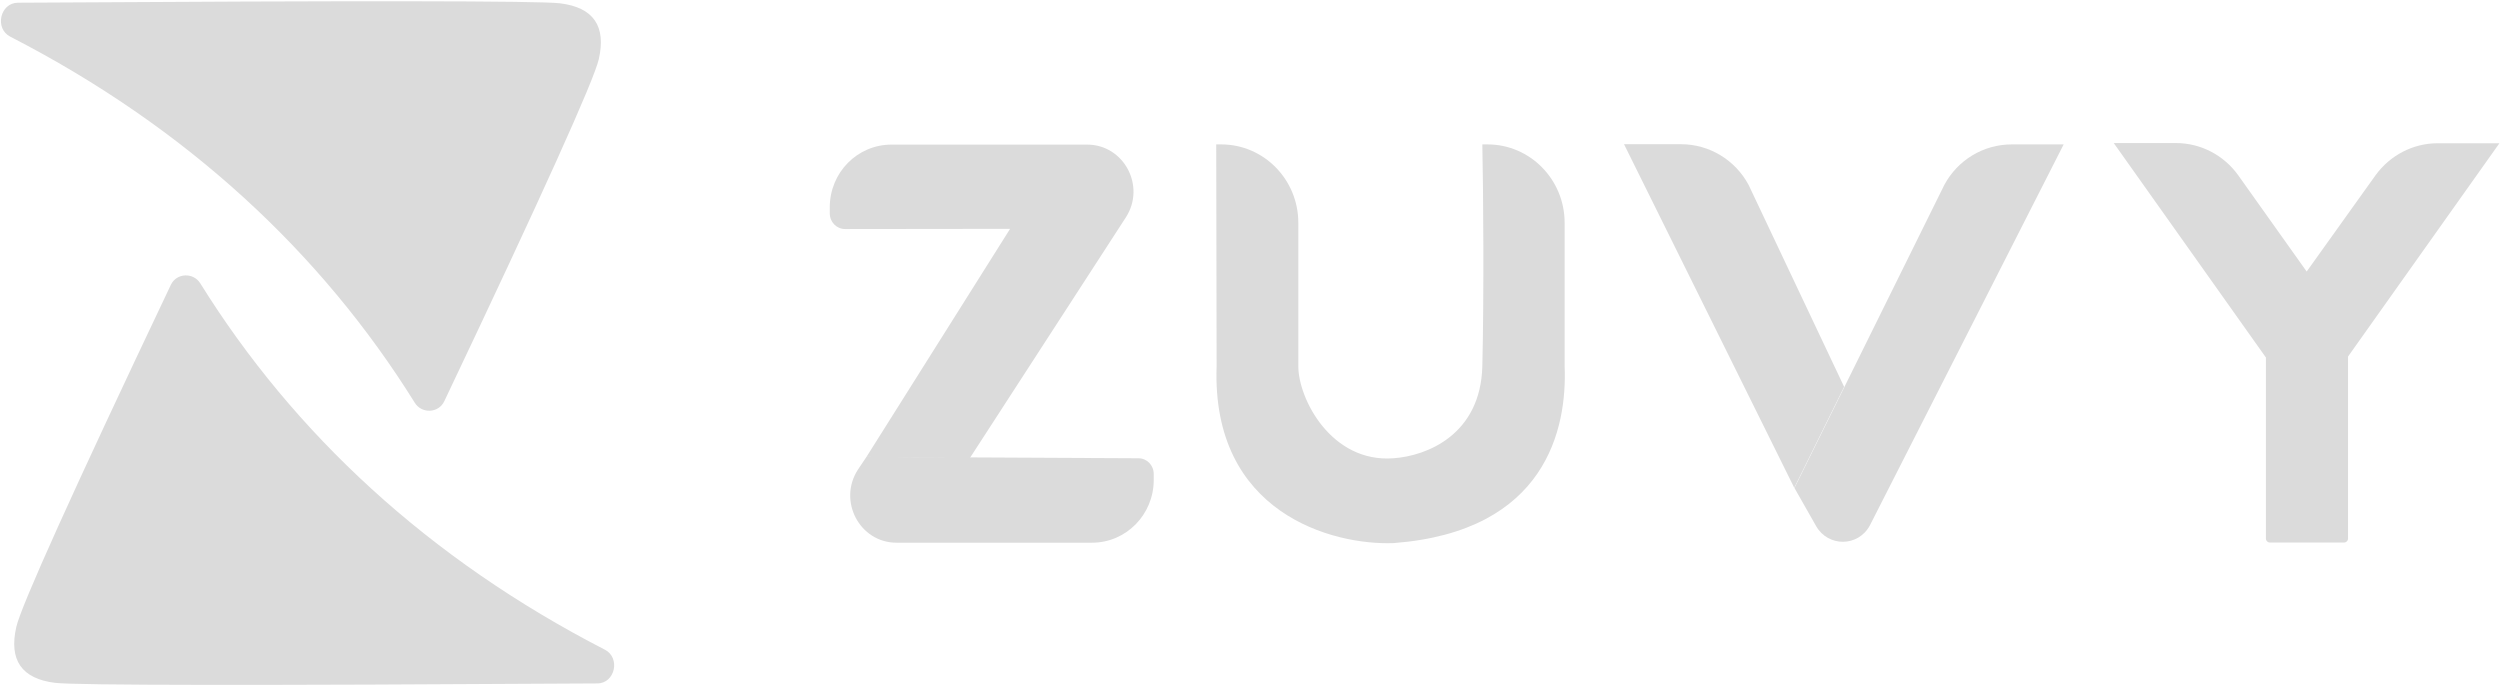 <?xml version="1.0" encoding="utf-8"?>
<!-- Generator: Adobe Illustrator 24.0.2, SVG Export Plug-In . SVG Version: 6.00 Build 0)  -->
<svg version="1.1" id="Layer_1" xmlns="http://www.w3.org/2000/svg" xmlns:xlink="http://www.w3.org/1999/xlink" x="0px" y="0px"
	 viewBox="0 0 1288 353" style="enable-background:new 0 0 1288 353;" xml:space="preserve">
<style type="text/css">
	.st0{fill:#DBDBDB;}
</style>
<path class="st0" d="M5.3,18.9C-2.9,14.7,0,1.5,9.2,1.4c175.5-1.1,268.6-1,279.3,0.3c17.2,2.1,23.9,11.7,20,28.8
	c-2.5,10.9-29,69.7-79.6,176.2c-2.9,6.2-11.6,6.6-15.2,0.8C165.5,130.1,96,65.5,5.3,18.9z"/>
<path class="st0" d="M311.6,334.7c8.2,4.2,5.3,17.4-3.9,17.4c-175.5,1.1-268.6,1-279.3-0.3c-17.2-2.1-23.9-11.7-20-28.8
	c2.5-10.9,29-69.7,79.6-176.2c2.9-6.2,11.6-6.6,15.2-0.8C151.4,223.4,220.8,288,311.6,334.7z"/>
<path class="st0" d="M1287.7,73.8h-31.8c-12.7,0-24.6,6.2-32.1,16.6l-35.4,49.5l-35.2-49.5c-7.5-10.5-19.4-16.7-32.2-16.7h-32
	l78.4,110.5v93.3c0,1.1,0.9,2,2,2h38.3c1.1,0,2-0.9,2-2v-93.8L1287.7,73.8z"/>
<path class="st0" d="M1036.4,74.4h26.8l-99.9,196.4c-6,11-21.4,11.1-27.6,0.3l-11.2-19.7l77.2-156.1
	C1008.6,82.4,1021.9,74.4,1036.4,74.4z"/>
<path class="st0" d="M950.1,199.3l-25.7,52l-87.7-177h29.4c14.5,0,27.9,8.1,34.8,21L950.1,199.3z"/>
<path class="st0" d="M562.6,279.6H461.9c-19.1,0-30.4-21.7-19.8-37.8l4.3-6.4l140.1,0.7c4.4,0,7.9,3.6,7.9,8.1v3.1
	C594.4,265.1,580.2,279.6,562.6,279.6z"/>
<path class="st0" d="M499.6,236.1l-53.2-0.7l74-117.5l-85,0.1c-4.4,0-7.9-3.6-7.9-8.1v-3.1c0-17.9,14.2-32.3,31.8-32.3h100.8
	c18.9,0,30.3,21.3,20,37.4L499.6,236.1z"/>
<path class="st0" d="M629.2,74.4h-2.6l0.2,114.3c-2.7,75.7,59.7,92.3,91.2,91.1c78.9-6,89.4-59.4,88.1-91.1v-73.9
	c0-22.3-17.8-40.4-39.7-40.4h-2.7c0.5,22.9,0.9,77.8,0,114.3c-0.9,35.2-28.5,46.2-45.8,47.4c-32,2.4-49-30.6-49-47.4v-73.9
	C668.9,92.5,651.1,74.4,629.2,74.4z"/>
</svg>
